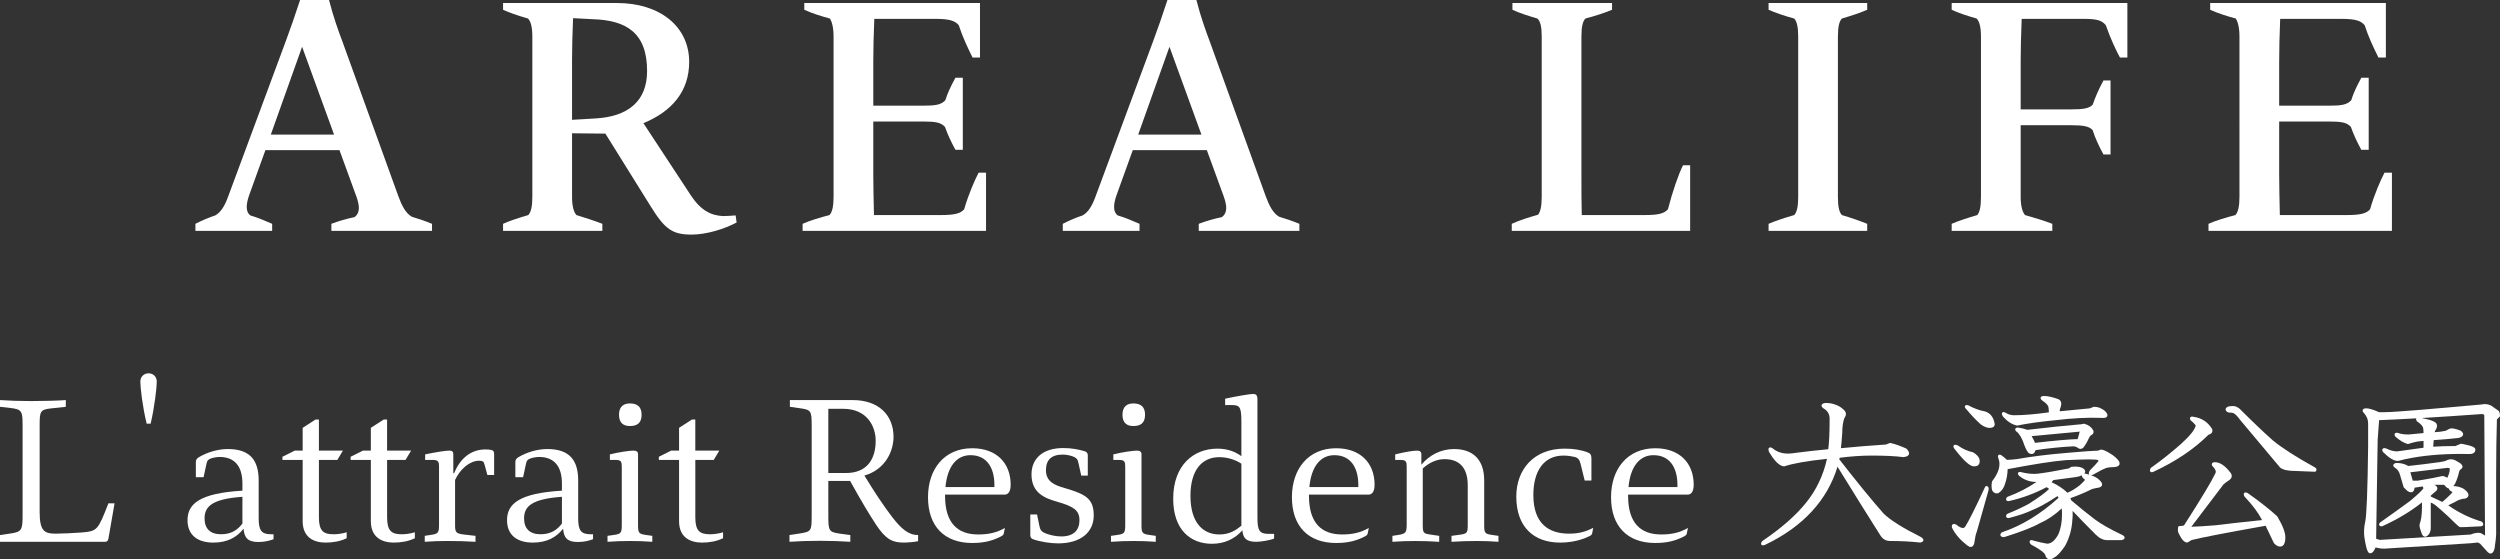 <?xml version="1.0" encoding="UTF-8"?><svg id="_レイヤー_2" xmlns="http://www.w3.org/2000/svg" viewBox="0 0 334.24 74.785"><rect x="0" y="0" width="334.24" height="74.785" fill="#333333" stroke="none"/><defs><style>.cls-1{fill:#fff;}</style></defs><g id="_枠"><path class="cls-1" d="M55.06,28.979c.9.27,1.71.54,2.7.944v.945h-13.455v-.945c.945-.359,2.025-.675,3.105-.899.765-.585.675-1.53.225-2.79l-2.25-6.165h-9.899l-2.16,5.985c-.495,1.395-.45,2.295.135,2.744.945.271,1.891.676,2.926,1.125v.945h-10.26v-.945c.854-.449,1.845-.854,2.654-1.125.721-.404,1.261-1.215,1.755-2.609l7.695-20.744c.54-1.44,1.26-3.51,1.89-5.445h3.87c.585,2.295,1.305,4.275,1.8,5.58l7.47,20.654c.45,1.215.944,2.25,1.8,2.745ZM36.205,18h8.46l-4.275-11.745-4.185,11.745Z"/><path class="cls-1" d="M98.349,28.799l.135.945c-1.575.855-4.005,1.62-6.029,1.62-2.521,0-3.555-.675-5.49-3.825l-6.029-9.675-4.455-.045v8.505c0,1.26.225,2.025.585,2.43,1.17.36,2.564.811,3.465,1.17v.945h-13.274v-.945c.854-.404,2.295-.854,3.375-1.17.359-.404.54-1.125.54-2.43V4.905c0-1.35-.226-2.07-.585-2.43-1.575-.45-2.655-.855-3.33-1.17V.405h15.254c5.67,0,9.63,3.105,9.63,7.875,0,3.915-2.295,6.614-6.119,8.189l6.299,9.585c1.351,2.069,2.7,2.744,4.32,2.835.36,0,1.35-.046,1.71-.091ZM76.479,16.02l3.06-.18c4.41-.225,6.975-2.295,6.975-6.345,0-5.13-2.789-6.795-7.289-6.93l-2.61-.135c-.09,2.069-.135,4.185-.135,5.715v7.874Z"/><path class="cls-1" d="M130.838,23.084h.99v7.785h-24.523v-.945c.854-.404,2.52-.899,3.6-1.17.359-.404.54-1.17.54-2.43V4.905c0-1.26-.226-2.025-.495-2.43-1.035-.271-2.475-.721-3.42-1.17V.405h23.489v7.29h-.99c-.675-1.351-1.35-2.79-1.845-4.32-.495-.585-1.17-.854-3.15-.854h-8.145c-.09,2.069-.135,4.229-.135,5.76v5.85h6.614c1.801,0,2.431-.135,3.016-.72.314-.99.675-1.755,1.35-3.016h.99v9.63h-.99c-.585-1.08-.99-1.935-1.395-3.06-.54-.585-1.215-.72-2.971-.72h-6.614v7.02c0,1.395.045,3.6.09,5.489h8.91c1.935,0,2.654-.225,3.149-.765.585-2.025,1.395-3.87,1.935-4.905Z"/><path class="cls-1" d="M171.022,28.979c.9.27,1.71.54,2.7.944v.945h-13.454v-.945c.944-.359,2.024-.675,3.104-.899.766-.585.675-1.53.226-2.79l-2.25-6.165h-9.9l-2.159,5.985c-.495,1.395-.45,2.295.135,2.744.945.271,1.89.676,2.925,1.125v.945h-10.26v-.945c.855-.449,1.845-.854,2.655-1.125.72-.404,1.26-1.215,1.755-2.609l7.694-20.744c.54-1.44,1.26-3.51,1.891-5.445h3.869c.585,2.295,1.306,4.275,1.8,5.58l7.47,20.654c.45,1.215.945,2.25,1.8,2.745ZM152.169,18h8.459l-4.274-11.745-4.185,11.745Z"/><path class="cls-1" d="M225.021,22.095h.945v8.774h-23.85v-.945c.945-.449,2.385-.899,3.51-1.215.315-.359.495-1.125.495-2.385V4.905c0-1.35-.18-2.07-.585-2.43-1.08-.315-2.385-.721-3.33-1.17V.405h13.32v.9c-.811.359-2.34.854-3.556,1.17-.359.359-.54,1.08-.54,2.43v18.449c0,1.979,0,3.734.046,5.399h8.369c1.845,0,2.61-.18,3.15-.765.585-2.295,1.439-4.77,2.024-5.895Z"/><path class="cls-1" d="M246.262,2.476c-.36.359-.54,1.08-.54,2.43v21.419c0,1.35.18,2.07.54,2.43,1.215.36,2.609.855,3.375,1.17v.945h-13.185v-.945c.81-.359,2.16-.81,3.42-1.17.359-.359.54-1.125.54-2.43V4.905c0-1.305-.181-2.07-.54-2.43-1.35-.36-2.61-.811-3.42-1.17V.405h13.185v.9c-.9.404-2.16.81-3.375,1.17Z"/><path class="cls-1" d="M284.421.405v7.29h-.99c-.54-.99-1.26-2.521-1.89-4.32-.54-.675-1.215-.854-3.061-.854h-8.189c-.09,2.069-.135,4.14-.135,5.625v6.479h6.66c1.8,0,2.475-.135,2.97-.63.359-1.035.765-1.98,1.439-3.24h.945v9.899h-.945c-.63-1.17-1.08-2.114-1.439-3.239-.45-.54-1.26-.676-2.97-.676h-6.66v9.585c0,1.215.225,2.025.585,2.43,1.125.315,2.745.811,3.645,1.17v.945h-13.454v-.945c.9-.404,2.34-.854,3.42-1.17.314-.359.495-1.08.495-2.43V4.905c0-1.35-.226-2.07-.585-2.43-1.125-.315-2.521-.766-3.33-1.17V.405h23.489Z"/><path class="cls-1" d="M318.8,23.084h.99v7.785h-24.523v-.945c.854-.404,2.52-.899,3.6-1.17.359-.404.54-1.17.54-2.43V4.905c0-1.26-.226-2.025-.495-2.43-1.035-.271-2.475-.721-3.42-1.17V.405h23.489v7.29h-.99c-.675-1.351-1.35-2.79-1.845-4.32-.495-.585-1.17-.854-3.15-.854h-8.145c-.09,2.069-.135,4.229-.135,5.76v5.85h6.614c1.801,0,2.431-.135,3.016-.72.314-.99.675-1.755,1.35-3.016h.99v9.63h-.99c-.585-1.08-.99-1.935-1.395-3.06-.54-.585-1.215-.72-2.971-.72h-6.614v7.02c0,1.395.045,3.6.09,5.489h8.91c1.935,0,2.654-.225,3.149-.765.585-2.025,1.395-3.87,1.935-4.905Z"/><path class="cls-1" d="M6.81,54.601c-1.457.159-1.51.424-1.51,2.305v11.554c0,2.57.662,2.888,2.146,2.888.716,0,2.464-.079,3.498-.159,2.067-.186,2.146-.292,3.551-3.895h.822l-.822,4.717c-.053.291-.185.424-.45.424H0v-.901l1.431-.212c1.511-.212,1.59-.53,1.59-2.491v-11.925c0-1.908-.079-2.173-1.59-2.358l-1.431-.159v-.901c1.113.079,2.597.133,4.16.133,1.484,0,3.657-.053,4.638-.133v.901l-1.988.212Z"/><path class="cls-1" d="M19.61,56.642c-.557-2.253-.848-4.849-.848-5.618,0-.689.504-1.113,1.113-1.113.583,0,1.086.424,1.086,1.113,0,.769-.291,3.365-.821,5.618h-.53Z"/><path class="cls-1" d="M36.57,71.429v.662c-.583.212-1.192.371-2.04.371-1.352,0-1.882-.53-1.961-1.775-.927,1.166-2.173,1.855-4.054,1.855-2.041,0-3.445-.954-3.445-2.994,0-2.173,1.59-3.604,7.34-3.949v-.954c0-2.385-1.113-3.551-3.047-3.551-.397,0-.927.106-1.192.212-.345.133-.477.265-.556.663l-.397,1.828h-1.034v-2.014c0-.292.106-.451.371-.636,1.086-.662,2.57-1.113,3.895-1.113,2.968,0,4.134,1.484,4.134,4.213v5.061c0,1.643.397,2.12,1.67,2.12h.318ZM32.41,66.42c-4.028.291-5.061,1.272-5.061,2.888,0,1.352.742,2.12,2.199,2.12,1.378,0,2.226-.583,2.862-1.431v-3.577Z"/><path class="cls-1" d="M42.638,69.15c0,1.828.583,2.279,1.961,2.279.424,0,1.06-.053,1.749-.265v.795c-.875.424-1.855.583-2.809.583-1.51,0-3.074-.636-3.074-2.862v-8.188h-2.703v-.424l1.643-.822h1.06v-3.047l1.722-1.113h.45v4.16h3.207l-.742,1.245h-2.464v7.658Z"/><path class="cls-1" d="M51.754,69.15c0,1.828.583,2.279,1.961,2.279.424,0,1.06-.053,1.749-.265v.795c-.875.424-1.855.583-2.809.583-1.51,0-3.074-.636-3.074-2.862v-8.188h-2.703v-.424l1.643-.822h1.06v-3.047l1.722-1.113h.45v4.16h3.207l-.742,1.245h-2.464v7.658Z"/><path class="cls-1" d="M60.711,63.267c.875-2.12,2.358-3.18,4.213-3.18.318,0,.583.026.795.079.238.053.344.239.344.477v2.862h-.901l-.371-1.352c-.106-.424-.212-.556-.742-.556-1.219,0-2.518,1.086-3.207,2.57v6.015c0,.928.08,1.14,1.087,1.272l1.643.186v.795c-1.245-.079-2.517-.106-3.763-.106-1.007,0-2.014.027-3.021.106v-.795l.848-.133c.927-.133,1.06-.265,1.06-1.325v-7.764c0-.662-.08-.927-.822-.927h-1.033v-.742c1.537-.318,2.756-.504,3.233-.504.397,0,.53.159.53.504v2.517h.106Z"/><path class="cls-1" d="M79.287,71.429v.662c-.583.212-1.192.371-2.04.371-1.352,0-1.882-.53-1.961-1.775-.927,1.166-2.173,1.855-4.054,1.855-2.041,0-3.445-.954-3.445-2.994,0-2.173,1.59-3.604,7.34-3.949v-.954c0-2.385-1.113-3.551-3.047-3.551-.397,0-.927.106-1.192.212-.345.133-.477.265-.556.663l-.397,1.828h-1.034v-2.014c0-.292.106-.451.371-.636,1.086-.662,2.57-1.113,3.895-1.113,2.968,0,4.134,1.484,4.134,4.213v5.061c0,1.643.397,2.12,1.67,2.12h.318ZM75.127,66.42c-4.028.291-5.061,1.272-5.061,2.888,0,1.352.742,2.12,2.199,2.12,1.378,0,2.226-.583,2.862-1.431v-3.577Z"/><path class="cls-1" d="M81.54,60.749c1.272-.318,2.677-.504,3.153-.504.424,0,.61.159.61.504v9.434c0,1.007.08,1.193.981,1.325l.927.133v.795c-1.034-.079-1.908-.106-2.942-.106-1.06,0-1.987.027-3.047.106v-.795l.927-.133c.901-.133.98-.318.98-1.325v-7.764c0-.689-.079-.927-.821-.927h-.769v-.742ZM85.78,55.449c0,1.166-.662,1.51-1.563,1.51-.795,0-1.457-.345-1.457-1.51,0-1.14.662-1.511,1.457-1.511.901,0,1.563.371,1.563,1.511Z"/><path class="cls-1" d="M92.961,69.15c0,1.828.583,2.279,1.961,2.279.424,0,1.06-.053,1.749-.265v.795c-.875.424-1.855.583-2.809.583-1.51,0-3.074-.636-3.074-2.862v-8.188h-2.703v-.424l1.643-.822h1.06v-3.047l1.722-1.113h.45v4.16h3.207l-.742,1.245h-2.464v7.658Z"/><path class="cls-1" d="M114.002,53.488c3.498,0,5.459,2.04,5.459,4.929,0,1.802-1.007,4.319-3.895,5.167,1.378,2.253,2.517,3.975,3.71,5.538,1.193,1.537,2.147,2.411,3.472,2.411v.822c-.45.106-1.405.186-1.908.186-1.51,0-2.411-.397-3.763-2.464-.875-1.352-1.776-2.809-3.419-5.777h-2.915v4.717c0,1.987.106,2.12,1.563,2.332l1.378.186v.901c-1.087-.079-2.677-.133-4.081-.133-1.51,0-2.994.053-4.054.133v-.901l1.378-.212c1.51-.239,1.59-.318,1.59-2.305v-12.11c0-1.988-.08-2.12-1.59-2.332l-1.325-.186v-.901h8.4ZM113.101,63.24c2.888,0,3.975-1.935,3.975-4.319,0-1.935-1.166-4.266-4.346-4.266h-1.987v8.586h2.358Z"/><path class="cls-1" d="M126.351,66.129v.186c0,3.63,1.696,5.141,4.425,5.141,1.378,0,2.491-.239,3.577-.874l-.159.768c-.026.106-.106.239-.371.371-1.086.557-2.2.874-3.843.874-3.71,0-5.909-2.226-5.909-6.121,0-3.79,2.2-6.545,5.909-6.545,3.259,0,5.141,1.988,5.141,4.876,0,.98-.371,1.325-.821,1.325h-7.95ZM132.949,64.857c0-2.358-1.034-4.002-3.206-4.002-1.776,0-3.074,1.405-3.339,4.266h6.545v-.265Z"/><path class="cls-1" d="M144.557,63.585l-.371-1.669c-.106-.504-.212-.636-.583-.822-.345-.159-.927-.318-1.511-.318-1.537,0-2.252.716-2.252,2.093,0,1.484,1.086,1.988,2.517,2.385,2.783.821,3.869,1.404,3.869,3.657,0,2.2-1.67,3.736-4.77,3.736-.98,0-2.358-.212-3.286-.53-.318-.106-.424-.291-.424-.583v-2.756h.901l.318,1.537c.106.503.212.689.61.901.636.292,1.511.504,2.306.504,1.643,0,2.438-.822,2.438-2.173,0-1.378-.874-1.855-2.968-2.464-1.67-.477-3.445-1.166-3.445-3.657,0-2.12,1.511-3.524,4.24-3.524,1.113,0,2.067.186,2.862.424.212.053.424.212.424.557v2.703h-.875Z"/><path class="cls-1" d="M148.85,60.749c1.272-.318,2.677-.504,3.153-.504.424,0,.61.159.61.504v9.434c0,1.007.08,1.193.981,1.325l.927.133v.795c-1.034-.079-1.908-.106-2.942-.106-1.06,0-1.987.027-3.047.106v-.795l.927-.133c.901-.133.98-.318.98-1.325v-7.764c0-.689-.079-.927-.821-.927h-.769v-.742ZM153.09,55.449c0,1.166-.662,1.51-1.563,1.51-.795,0-1.457-.345-1.457-1.51,0-1.14.662-1.511,1.457-1.511.901,0,1.563.371,1.563,1.511Z"/><path class="cls-1" d="M170.341,71.376v.636c-.61.238-1.802.424-2.412.424-1.378,0-1.749-.557-1.828-1.537-1.007,1.14-2.358,1.802-4.081,1.802-2.836,0-5.168-1.855-5.168-6.015,0-4.532,2.756-6.704,5.909-6.704,1.378,0,2.412.424,3.207,1.007v-4.584c0-2.12-.239-2.252-1.431-2.252h-.742v-.848c1.325-.292,3.313-.636,3.71-.636s.609.133.609.742v15.794c0,1.723.265,2.173,1.511,2.173h.716ZM165.968,61.995c-.795-.53-1.855-.874-2.968-.874-2.226,0-3.842,1.643-3.842,5.167,0,3.551,1.643,5.167,3.869,5.167,1.352,0,2.2-.557,2.942-1.166v-8.294Z"/><path class="cls-1" d="M175.005,66.129v.186c0,3.63,1.696,5.141,4.425,5.141,1.378,0,2.491-.239,3.577-.874l-.159.768c-.026.106-.106.239-.371.371-1.086.557-2.2.874-3.843.874-3.71,0-5.909-2.226-5.909-6.121,0-3.79,2.2-6.545,5.909-6.545,3.259,0,5.141,1.988,5.141,4.876,0,.98-.371,1.325-.821,1.325h-7.95ZM181.603,64.857c0-2.358-1.034-4.002-3.206-4.002-1.776,0-3.074,1.405-3.339,4.266h6.545v-.265Z"/><path class="cls-1" d="M200.339,71.641v.795c-.927-.079-1.961-.106-2.888-.106-1.113,0-2.253.027-3.392.106v-.795l1.166-.159c.901-.133,1.007-.238,1.007-1.298v-5.3c0-2.438-1.192-3.498-3.1-3.498-.981,0-1.988.397-2.915,1.245v7.473c0,1.14.08,1.219.954,1.352l1.245.186v.795c-1.086-.079-2.173-.106-3.233-.106-1.007,0-2.014.027-3.021.106v-.795l.848-.133c.954-.159,1.06-.345,1.06-1.405v-7.685c0-.689-.08-.927-.822-.927h-.715v-.742c1.246-.318,2.411-.504,2.915-.504.397,0,.583.159.583.504v1.378c1.086-1.298,2.623-2.093,4.372-2.093,2.544,0,4.028,1.431,4.028,4.187v5.962c0,1.06.08,1.193,1.007,1.325l.901.133Z"/><path class="cls-1" d="M212.873,71.27c-.026.159-.106.292-.345.397-1.034.53-2.438.875-3.948.875-3.524,0-5.856-2.093-5.856-6.148,0-3.63,2.332-6.413,6.466-6.413,1.139,0,2.2.159,3.074.504.345.133.504.291.504.821v2.941h-.901l-.556-2.252c-.106-.424-.265-.769-.769-.901-.345-.079-.927-.186-1.511-.186-2.65,0-4.028,2.093-4.028,5.273,0,3.816,2.04,5.167,4.77,5.167,1.405,0,2.252-.291,3.233-.768l-.133.689Z"/><path class="cls-1" d="M217.67,66.129v.186c0,3.63,1.696,5.141,4.425,5.141,1.378,0,2.491-.239,3.577-.874l-.159.768c-.026.106-.106.239-.371.371-1.086.557-2.2.874-3.843.874-3.71,0-5.909-2.226-5.909-6.121,0-3.79,2.2-6.545,5.909-6.545,3.259,0,5.141,1.988,5.141,4.876,0,.98-.371,1.325-.821,1.325h-7.95ZM224.268,64.857c0-2.358-1.034-4.002-3.206-4.002-1.776,0-3.074,1.405-3.339,4.266h6.545v-.265Z"/><path class="cls-1" d="M256.812,71.793c-.004-.002-.008-.004-.012-.006-2.443-1.221-4.123-2.283-4.987-3.148-1.549-1.75-3.536-4.181-5.906-7.226l.053-.213c1.518-.194,2.958-.292,4.282-.292,1.763,0,3.174.069,4.194.204.013.002.027.002.04.001.422-.042.664-.164.739-.374.075-.208-.031-.452-.324-.746-.015-.015-.032-.027-.052-.036-.761-.345-1.465-.591-2.091-.731-.031-.007-.064-.005-.094.005-.195.066-.365.133-.504.199-2.057.134-4.083.299-6.026.491.059-.485.119-1.175.178-2.055 0-.004 0-.008 0-.012,0-.784.097-1.447.288-1.971.313-.409.264-.814-.141-1.142-.292-.288-.659-.508-1.081-.649-.364-.145-.801-.218-1.299-.218-.008,0-.017.001-.025.002-.214.031-.466.093-.506.305-.042.222.195.392.436.53.431.312.64.735.64,1.293,0,1.805-.062,3.168-.184,4.055-1.487.138-3.0.307-4.505.504-1.114.196-2.037.033-2.738-.476-.266-.221-.477-.346-.642-.232-.182.124-.087.405-.047.526.004.011.009.022.015.033.72,1.228,1.368,1.861,1.981,1.936.026.003.052.001.077-.008,1.179-.393,3.091-.728,5.689-.996-.488,2.2-1.428,4.171-2.795,5.863-1.356,1.694-3.315,3.412-5.824,5.107-.016.011-.03.024-.042.04-.074.099-.228.305-.105.465.051.066.122.089.199.089.114,0,.24-.051.328-.086,5.025-2.412,8.27-5.919,9.649-10.427,2.122,3.446,4.059,6.551,5.762,9.235.306.461.736.695,1.277.695,1.422,0,2.765.069,3.992.205.018.002.036.001.053-.002.088-.017.357-.07.394-.282.035-.199-.162-.346-.338-.451Z"/><path class="cls-1" d="M278.678,56.656c-.03-.008-.061-.009-.091-.002-.258.065-.485.098-.677.098-.005,0-.01 0-.015.001-1.651.139-3.957.379-6.853.715-.347-.133-.761-.235-1.232-.303-.008-.001-.017-.002-.025-.002-.068,0-.277,0-.344.163-.044.106-.004.221.118.342.008.008.016.015.025.021.182.123.371.344.561.658.067.137.167.337.3.601.282.848.53,1.371.758,1.599.008.008.017.015.026.022.146.098.273.133.38.133.166,0,.285-.085.355-.155.013-.013.024-.029.033-.045l.165-.329c1.874-.265,3.567-.433,5.027-.5.234,0,.475.092.718.274.008.006.017.011.026.016.119.06.356.122.614-.135.006-.006.011-.012.016-.018.207-.275.386-.561.535-.859.264-.614.397-.718.432-.735.197-.099.317-.223.357-.37.034-.129.006-.262-.079-.39-.228-.379-.608-.647-1.13-.798ZM278.042,57.729l-.267.979c-.995.014-2.866.177-5.707.498-.081-.233-.229-.529-.447-.896l6.304-.591c.013-.001.026-.004.038-.008.037-.012.061-.016.074-.016.002.008.004.019.004.035Z"/><path class="cls-1" d="M266.594,56.994c.059-.075.119-.207.07-.412-.151-.816-.57-1.344-1.247-1.569-.008-.003-.016-.005-.024-.006-.731-.132-1.475-.403-2.21-.804-.013-.007-.027-.013-.042-.016-.108-.026-.332-.082-.425.083-.091.162.068.327.151.411.684.821,1.346,1.518,1.967,2.07.006.005.012.01.019.015.444.297.812.441,1.126.441.303,0,.504-.069.615-.211Z"/><path class="cls-1" d="M283.644,71.478c-.001-0-.002-.001-.003-.001-1.556-.743-2.757-1.429-3.57-2.039-.825-.619-1.884-1.472-3.147-2.537l-.121-.302c.968-.331,1.919-.729,2.829-1.184.084-.041.287-.108.764-.189.133-.015.539-.059.629-.346.09-.285-.202-.583-.422-.775-.214-.213-.561-.4-1.053-.569.107-.004.214-.046.275-.07.008-.003.015-.007.023-.011.804-.468,1.414-.774,1.812-.909.261-.064.591-.096.98-.096.005,0,.01-0.0.014-.001.152-.013.616-.051.714-.373.088-.292-.167-.654-.825-1.173-.004-.003-.007-.006-.011-.008-.626-.417-1.076-.66-1.375-.74-.182-.081-.392-.049-.625.093-.588.006-2.028.11-4.283.309-2.458.205-4.678.482-6.59.823-.504.063-.957.097-1.347.101-.264-.259-.491-.451-.695-.588-.081-.053-.269-.179-.416-.066-.141.108-.075.305-.053.37.001.004.003.009.005.013.382.893.113,1.941-.8,3.115-.017.021-.028.046-.033.073-.073.365-.073.734 0,1.098.003.015.008.03.015.043.139.28.354.426.618.426.064,0,.13-.009.199-.026.019-.005.038-.013.054-.024.444-.295.745-.743.894-1.331.195-.587.3-1.211.314-1.858,3.471-.664,6.081-1.069,7.754-1.204,1.543-.069,2.549-.103,3.078-.103.795,0,1.129.048,1.268.09.022.014.049.047.014.169-.203.265-.571.666-1.097,1.192-.01.01-.019.022-.026.034-.111.186-.208.396-.082.544.007.008.016.013.024.02-.148-.045-.307-.09-.478-.132-.046-.009-.124-.023-.208-.024.114-.119.129-.234.122-.31-.013-.133-.098-.25-.253-.354-.313-.234-.823-.313-1.562-.24-.029.003-.056.013-.08.029l-.28.186c-1.681.337-3.084.576-4.166.711-.661.067-1.402-.001-2.203-.202-.108-.027-.332-.082-.425.083-.094.166.075.335.157.416.004.004.008.008.013.012.642.526,1.408.792,2.285.797-1.161.79-2.463,1.458-3.882,1.989-.034.013-.063.036-.084.066-.04.06-.164.244-.056.397.113.161.349.101.446.077,1.762-.407,3.413-1.022,4.91-1.83.118.05.238.127.358.229-.45.463-1.364,1.134-2.722,1.999-.878.473-1.839.919-2.856,1.326-.033.013-.061.036-.08.065-.041.06-.164.244-.056.397.113.161.349.102.452.076,1.306-.343,2.318-.692,3.009-1.037.87-.336,2.003-.963,3.37-1.867l.141.234c-2.409,2.186-4.947,3.733-7.545,4.598-.026.009-.049.023-.068.042-.056.055-.225.224-.148.409.073.176.293.198.478.198.018,0,.035-.003.052-.008,2.188-.683,3.788-1.309,4.758-1.862,1.02-.447,1.994-1.108,2.898-1.967.021.174.036.424.036.781,0,1.063-.167,1.972-.496,2.699-.441.817-.938,1.234-1.477,1.24-.46-.066-1.068-.201-1.808-.403-.138-.055-.384-.148-.507.013-.122.16.032.365.106.464.015.021.035.037.058.049,1.376.729,1.778,1.131,1.87,1.341.082.319.226.518.43.593.059.022.121.033.186.033.168,0,.355-.074.567-.223.438-.224.928-.747,1.495-1.596.003-.005.006-.01.009-.015.558-1.046.876-2.178.945-3.352.05-.408.064-.839.041-1.287.931.985,1.957,2.039,3.056,3.137.51.512,1.036.771,1.564.771h1.851c.009,0,.019-.001.028-.002.125-.021.419-.069.452-.29.031-.204-.186-.342-.402-.45ZM278.755,64.141c-.032.066-.167.266-.747.773-.56.436-1.097.759-1.599.962-.568-.546-1.278-1.017-2.115-1.4.072-.086.145-.182.219-.289,1.103-.138,2.088-.269,3.01-.402.329-.046.602-.126.818-.239-.019.153.099.31.149.377.012.016.026.029.042.04.14.094.199.151.223.178Z"/><path class="cls-1" d="M263.922,62.347c.345,0,.57-.102.675-.311.168-.392.168-.98-.791-1.556-.017-.01-.036-.018-.056-.022-.66-.131-1.329-.433-1.991-.897-.011-.008-.023-.014-.036-.019-.136-.054-.39-.155-.516.01-.122.16.032.365.107.466,1.613,2.089,2.26,2.331,2.607,2.331Z"/><path class="cls-1" d="M267.802,55.706c.571.643,1.19,1.042,1.841,1.186.012.003.025.004.038.004.012,0,.024-.001.036-.004,1.299-.273,3.022-.514,5.128-.717,2.243-.271,4.275-.374,6.031-.308.334.031.733.033.852-.22.113-.24-.118-.512-.301-.695-.004-.004-.008-.008-.012-.011-.442-.368-.93-.555-1.449-.555-.022,0-.044.004-.065.013l-.491.196c-1.549.149-2.837.274-4.034.393-.009-.151.033-.343.128-.578.208-.627-.044-.908-.293-1.034-.006-.003-.013-.006-.019-.008-.785-.284-1.41-.422-1.911-.422-.115,0-.384,0-.449.197-.065.197.15.358.249.432.376.251.631.501.758.744.038.123.081.359.089.81-1.834.258-3.4.388-4.658.388-.378,0-.728-.095-1.042-.284-.181-.109-.386-.213-.523-.076-.136.137-.032.341.077.522.006.009.012.018.019.026Z"/><path class="cls-1" d="M265.567,64.98c-.068,0-.13.04-.159.101-1.292,2.787-2.188,4.58-2.661,5.325-.071.107-.156.167-.259.182-.15.023-.433-.032-.926-.427-.01-.008-.02-.015-.032-.02-.135-.067-.332-.143-.477-.026-.156.126-.098.356-.079.431.003.012.007.024.013.035.423.845,1.097,1.627,1.998,2.319.181.151.341.226.486.226.053,0,.103-.01.152-.029.202-.081.323-.318.368-.72.065-.53.165-.965.297-1.293.002-.005.004-.011.006-.016.483-1.658,1.002-3.493,1.545-5.458.061-.246.05-.41-.034-.518-.056-.071-.14-.111-.238-.111Z"/><path class="cls-1" d="M295.714,57.843c.079-.123.097-.272.055-.444-.004-.018-.012-.035-.021-.05-.574-.93-1.409-1.476-2.482-1.623-.105-.026-.331-.076-.44.08-.107.152.016.335.057.395.013.019.029.035.048.048.178.12.391.33.633.625-.108.57-.777,1.408-1.989,2.493-1.221,1.086-2.566,2.155-3.997,3.177-.023.017-.042.038-.055.064-.048.095-.16.319-.019.46.051.051.112.069.174.069.11,0,.223-.057.281-.086,2.934-1.365,5.396-3.025,7.316-4.935.208-.05.355-.141.439-.272Z"/><path class="cls-1" d="M309.568,62.534c-2.58-1.425-4.508-2.664-5.73-3.682-1.231-1.093-2.716-2.509-4.413-4.208-.006-.006-.012-.011-.019-.016-.309-.231-.579-.343-.825-.343-.372,0-.633.04-.797.121-.007.003-.014.007-.02.012-.147.099-.218.214-.209.341.014.214.253.333.332.372.024.012.051.018.078.018.388,0,.564.046.641.084.247.125.537.418.862.872.003.004.005.007.008.01l5.348,6.377c.007.009.016.017.024.024.377.303,1.051.45,2.055.45h.001l2.571.103c.002 0.0.005 0.0.007 0.0.046,0,.091-.018.124-.051.136-.136.137-.313.001-.452-.012-.012-.026-.022-.04-.031Z"/><path class="cls-1" d="M304.46,69.038c-.966-.895-2.287-1.938-3.926-3.1-.007-.005-.015-.01-.023-.014-.095-.047-.319-.159-.46-.017-.14.141-.028.364.02.459.008.015.017.029.029.041,1.063,1.126,1.845,2.176,2.329,3.126-2.609.269-4.649.497-6.226.694-1.428.115-2.511.182-3.23.2l4.301-5.67c.13-.127.395-.325.796-.593.349-.263.4-.615.136-.966-.729-.946-1.413-1.405-2.093-1.405-.068,0-.275,0-.368.151-.038.061-.067.164.006.308.008.016.019.031.032.044.307.309.463.579.463.802,0,.01-.004.068-.086.235-.472,1.01-1.875,3.338-4.171,6.92-.174.05-.377.076-.607.076-.083,0-.155.059-.172.141-.077.384-.036.702.123.945.381.761.723,1.116,1.077,1.116.027,0,.053-.006.077-.018.139-.069.311-.171.511-.305.986-.275,4.317-.921,9.905-1.919l1.075,2.247c.085.174.279.335.593.491.009.005.019.009.029.011.085.025.166.037.241.037.133,0,.251-.038.352-.114.235-.177.35-.543.35-1.119,0-.652-.344-1.556-1.053-2.763-.009-.015-.019-.028-.032-.04Z"/><path class="cls-1" d="M334.119,54.999c-.013-.027-.033-.05-.057-.067l-1.029-.72c-.014-.01-.029-.017-.045-.023l-.309-.103c-.004-.001-.009-.003-.013-.004-.297-.073-.597-.074-.893-.003-2.949.268-5.713.51-8.213.719-2.521.204-4.108.308-4.717.308h-.785c-.769-.346-1.319-.514-1.683-.514-.169,0-.374.019-.466.168-.03.049-.07.152.001.291.008.017.019.032.032.045.188.188.35.415.481.674.124.25.187.57.187.951v2.878c-.069,5.994-.205,9.441-.407,10.249-.141.632-.177,1.274-.105,1.915.305,2.036.557,2.206.79,2.206.268,0,.499-.25.72-.782.373.109.753.165,1.139.165h.003l11.526-.721,1.01-.101c.022.006.1.034.3.166.105.107.366.389,1.017,1.119.125.125.25.188.373.188.033,0,.065-.004.097-.013.2-.055.34-.267.441-.667.002-.006.003-.012.004-.018.14-.98.207-1.594.207-1.876v-8.022c0-2.652.034-5.118.101-7.33l.362-.362c.033-.033.051-.077.051-.124,0-.228-.041-.427-.121-.591ZM323.12,56.305c.013.019.029.035.048.048.382.255.639.51.763.754.024.048.076.22.084.794-.671.067-1.341.131-1.991.189-.591-.001-1.051-.065-1.367-.193-.008-.003-.016-.006-.024-.008-.101-.025-.337-.083-.449.078-.107.152.016.335.057.395.008.013.018.024.03.034.565.495,1.107.819,1.61.962.034.01.07.009.103-.002.404-.134.777-.236,1.104-.302.341-.056.646-.088.928-.098v.903c-1.471.192-2.662.358-3.541.493-.448-.003-.936-.135-1.451-.393-.012-.006-.024-.01-.037-.013-.101-.025-.337-.083-.449.078-.107.153.016.335.057.395.006.009.013.018.021.026.794.796,1.44,1.183,1.975,1.183.016,0,.032-.002.048-.007.466-.133,1.083-.27,1.835-.407,2.235-.406,4.818-.579,7.682-.511.689,0,.792-.367.792-.586,0-.273-.322-.512-1.893-.789-.037-.006-.075-.001-.109.016-.132.066-.359.163-.676.29-1.115.001-2.111.03-2.963.089l.073-.879c1.112-.067,2.24-.168,3.356-.3.009-.001.018-.003.027-.006.12-.034.485-.138.54-.41.051-.252-.192-.447-.272-.512-.012-.01-.026-.018-.041-.024-.5-.214-.939-.323-1.303-.323-.019,0-.038.003-.056.009-.21.071-.422.175-.631.311-.517.114-1.018.178-1.492.192.021-.137.068-.243.142-.316.013-.013.024-.029.033-.045.136-.272.168-.506.096-.697-.06-.158-.187-.279-.377-.36-.145-.091-.485-.236-1.631-.475,2.393-.14,5.075-.317,8.035-.531.333.002.333.149.333.238l.101,16.013c-.187-.124-.376-.235-.567-.331-.014-.007-.029-.012-.045-.015-.372-.073-.812-.004-1.308.204l-12.175.716-.464-.155.203-13.232.194-2.621c1.468-.057,3.131-.139,4.975-.244-.087.149.026.321.065.378Z"/><path class="cls-1" d="M318.205,69.865c-.045.045-.183.183-.117.342.067.162.275.162.344.162.025,0,.049-.005.072-.015,2.002-.904,3.786-1.975,5.307-3.186v.456c0,.666-.034,1.21-.099,1.611-.065.324-.131.59-.197.792-.063.138-.081.391.202,1.148.096.333.233.519.418.567.031.008.062.012.093.012.129,0,.261-.067.395-.201.239-.239.36-.557.36-.947v-3.403c.19.046.405.163.641.351.342.274.927.791,1.734,1.53.766.768,1.246,1.212,1.467,1.359.029.019.062.029.097.029l.523-0,2.152-.103c.078,0,.316,0,.391-.181.077-.185-.099-.36-.165-.426-.021-.021-.047-.036-.075-.044-1.531-.446-3.02-1.173-4.433-2.164.605-.28,1.067-.515,1.376-.698.316-.125.602-.188.848-.188.018,0,.037-.003.054-.009.355-.116.429-.322.429-.475,0-.274-.221-.549-.695-.865-.006-.004-.012-.008-.019-.011-.403-.202-.844-.311-1.31-.325.186-.201.252-.309.269-.392.203-.412.375-.933.514-1.548.052-.154.125-.255.218-.302.006-.003.013-.007.018-.011.169-.112.207-.241.21-.33.005-.158-.095-.312-.313-.476-.207-.137-.448-.275-.738-.422-.005-.002-.009-.005-.014-.006-.394-.156-.789-.119-1.177.111-.074.035-.282.104-.866.186-1.492.203-2.888.374-4.15.507-.431-.269-.964-.406-1.586-.406-.014,0-.029.002-.043.005-.09.023-.33.083-.364.28-.032.186.148.305.214.349.308.185.519.457.642.825l.514,1.748c.008.028.023.054.044.074l.411.411c.007.007.014.013.022.018.294.211.528.268.713.173.165-.085.257-.274.279-.576l1.089-.168c.027.046.062.119.102.234-.043.103-.303.472-1.774,1.699-1.283.946-2.632,1.914-4.008,2.877-.008.006-.016.012-.023.02ZM327.609,65.62c.148.075.226.136.265.175.001.001.003.003.005.004-.019.039-.071.12-.212.261-.38.38-.763.733-1.137,1.049l-1.547-.728v-.118l.763-.668c.012-.01.022-.022.031-.035.106-.159.097-.294.07-.379-.045-.146-.174-.267-.392-.366h1.322c.226.3.426.46.623.496.018.128.123.234.165.275.013.013.028.024.045.032ZM327.513,62.978c-.057.276-.162.579-.312.903-.38-.211-.549-.238-.644-.238-.014,0-.029.002-.043.005-.543.136-1.641.342-3.263.612h-.676l-.319-1.116,4.928-.591c.222.001.304.034.329.048v.377Z"/></g></svg>